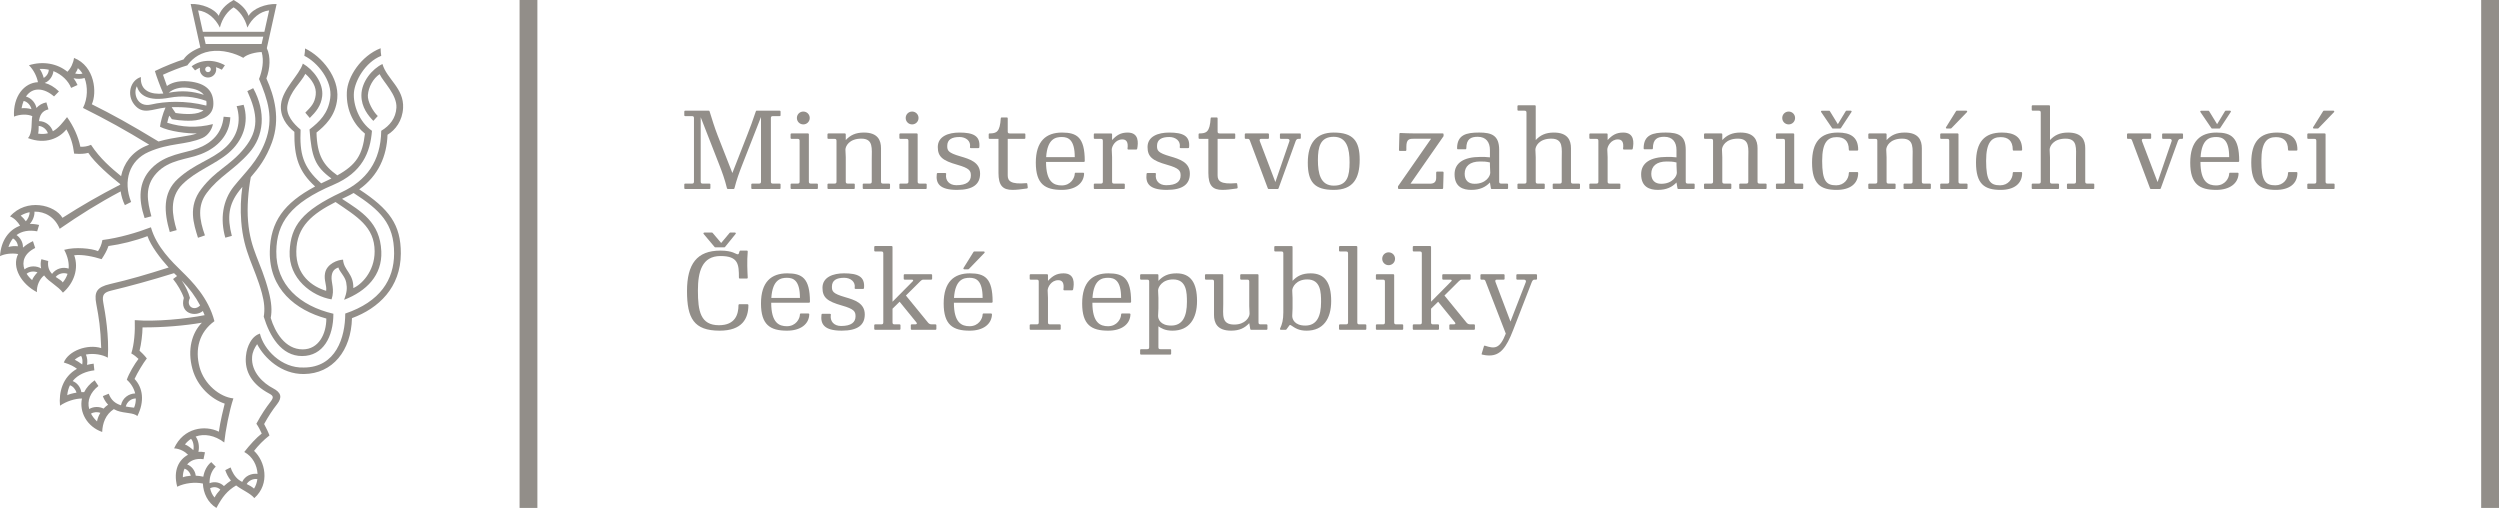 <?xml version="1.0" encoding="utf-8"?>
<!-- Generator: Adobe Illustrator 28.3.0, SVG Export Plug-In . SVG Version: 6.00 Build 0)  -->
<svg version="1.1" id="Vrstva_1" xmlns="http://www.w3.org/2000/svg" xmlns:xlink="http://www.w3.org/1999/xlink" x="0px" y="0px"
	 viewBox="0 0 279.029 56.693" style="enable-background:new 0 0 279.029 56.693;" xml:space="preserve">
<style type="text/css">
	.st0{fill:#928E89;}
</style>
<g>
	<g>
		<g>
			<path class="st0" d="M82.846,18.389c-0.352,0.898-0.63,1.664-0.873,2.622c-0.013,0.05-0.049,0.086-0.098,0.086h-0.643
				c-0.049,0-0.086-0.049-0.098-0.098c-0.23-0.958-0.546-1.82-0.85-2.598l-2.076-5.317v7.188c0,0.157,0.062,0.219,0.218,0.219h0.765
				c0.05,0,0.098,0.036,0.098,0.096v0.413c0,0.062-0.037,0.098-0.098,0.098h-2.72c-0.06,0-0.096-0.036-0.096-0.098v-0.413
				c0-0.06,0.047-0.096,0.096-0.096h0.767c0.156,0,0.217-0.062,0.217-0.219v-7.09c0-0.16-0.061-0.221-0.217-0.221h-0.767
				c-0.049,0-0.096-0.036-0.096-0.098v-0.412c0-0.061,0.036-0.097,0.096-0.097h2.636c0.062,0,0.073,0.036,0.098,0.097
				c0.267,0.861,0.533,1.736,0.885,2.648l1.651,4.212l1.677-4.286c0.326-0.824,0.558-1.457,0.935-2.574
				c0.024-0.061,0.036-0.097,0.096-0.097h2.574c0.061,0,0.098,0.036,0.098,0.097v0.412c0,0.061-0.049,0.098-0.098,0.098h-0.765
				c-0.158,0-0.218,0.061-0.218,0.221v7.09c0,0.157,0.06,0.219,0.218,0.219h0.765c0.049,0,0.098,0.036,0.098,0.096v0.413
				c0,0.062-0.037,0.098-0.098,0.098h-3.072c-0.06,0-0.098-0.036-0.098-0.098v-0.413c0-0.06,0.05-0.096,0.098-0.096h0.765
				c0.159,0,0.22-0.062,0.22-0.219v-7.213L82.846,18.389z"/>
			<path class="st0" d="M90.279,20.272c0,0.157,0.06,0.219,0.218,0.219h0.691c0.049,0,0.098,0.036,0.098,0.096v0.413
				c0,0.062-0.036,0.098-0.098,0.098h-2.853c-0.06,0-0.096-0.036-0.096-0.098v-0.413c0-0.06,0.047-0.096,0.096-0.096h0.693
				c0.156,0,0.218-0.062,0.218-0.219v-4.554c0-0.159-0.062-0.219-0.218-0.219h-0.693c-0.049,0-0.096-0.036-0.096-0.098v-0.413
				c0-0.06,0.036-0.096,0.096-0.096h1.846c0.062,0,0.098,0.036,0.098,0.096V20.272z M90.376,13.168c0,0.4-0.316,0.717-0.717,0.717
				c-0.402,0-0.717-0.316-0.717-0.717c0-0.4,0.316-0.717,0.717-0.717C90.06,12.451,90.376,12.768,90.376,13.168z"/>
			<path class="st0" d="M93.145,15.499h-0.692c-0.049,0-0.098-0.036-0.098-0.098v-0.413c0-0.06,0.037-0.096,0.098-0.096h1.845
				c0.061,0,0.098,0.036,0.098,0.096v0.644c0.497-0.533,1.08-0.838,2.028-0.838c1.578,0,1.906,0.898,1.906,1.748v3.729
				c0,0.157,0.061,0.219,0.217,0.219h0.693c0.049,0,0.097,0.036,0.097,0.096v0.413c0,0.062-0.037,0.098-0.097,0.098h-2.853
				c-0.062,0-0.098-0.036-0.098-0.098v-0.413c0-0.06,0.047-0.096,0.098-0.096h0.692c0.156,0,0.217-0.062,0.217-0.219v-2.477
				c0-1.215,0.207-2.32-1.164-2.32c-1.372,0-1.773,0.861-1.773,1.227c0,0.364,0.037,0.474,0.037,0.838v2.732
				c0,0.157,0.061,0.219,0.219,0.219h0.692c0.049,0,0.096,0.036,0.096,0.096v0.413c0,0.062-0.036,0.098-0.096,0.098h-2.853
				c-0.061,0-0.098-0.036-0.098-0.098v-0.413c0-0.06,0.049-0.096,0.098-0.096h0.692c0.157,0,0.217-0.062,0.217-0.219v-4.554
				C93.362,15.559,93.302,15.499,93.145,15.499z"/>
			<path class="st0" d="M102.421,20.272c0,0.157,0.06,0.219,0.219,0.219h0.692c0.048,0,0.098,0.036,0.098,0.096v0.413
				c0,0.062-0.037,0.098-0.098,0.098h-2.854c-0.061,0-0.096-0.036-0.096-0.098v-0.413c0-0.06,0.049-0.096,0.096-0.096h0.693
				c0.158,0,0.219-0.062,0.219-0.219v-4.554c0-0.159-0.061-0.219-0.219-0.219h-0.693c-0.047,0-0.096-0.036-0.096-0.098v-0.413
				c0-0.06,0.036-0.096,0.096-0.096h1.847c0.06,0,0.096,0.036,0.096,0.096V20.272z M102.519,13.168c0,0.4-0.317,0.717-0.716,0.717
				c-0.401,0-0.717-0.316-0.717-0.717c0-0.4,0.315-0.717,0.717-0.717C102.202,12.451,102.519,12.768,102.519,13.168z"/>
			<path class="st0" d="M109.209,16.531h-0.85c-0.062,0-0.109-0.048-0.098-0.098c0.121-0.704-0.46-1.141-1.166-1.141
				c-0.862,0-1.372,0.279-1.372,0.996c0,0.51,0.085,0.765,1.469,1.164c1.044,0.305,2.198,0.656,2.198,1.932
				c0,1.177-0.789,1.81-2.575,1.81c-2.004,0-2.38-0.766-2.257-1.786c0-0.049,0.036-0.097,0.096-0.097h0.85
				c0.062,0,0.109,0.037,0.098,0.097c-0.121,0.741,0.352,1.263,1.142,1.263c1.153,0,1.616-0.424,1.616-1.079
				c0-0.535-0.146-0.814-1.518-1.203c-1.626-0.461-2.173-0.886-2.173-1.979c0-1.203,1.203-1.615,2.403-1.615
				c1.542,0,2.356,0.352,2.234,1.639C109.306,16.495,109.27,16.531,109.209,16.531z"/>
			<path class="st0" d="M111.794,13.107h0.583c0.061,0,0.098,0.048,0.098,0.098v1.469c0,0.157,0.061,0.219,0.217,0.219h1.652
				c0.061,0,0.098,0.036,0.098,0.096v0.413c0,0.062-0.049,0.098-0.098,0.098h-1.87v4.079c0,0.608,0.315,1.021,2.076,0.862
				c0.061,0,0.098,0.013,0.109,0.073l0.05,0.399c0.011,0.062-0.025,0.11-0.074,0.122c-0.692,0.098-1.141,0.159-1.626,0.159
				c-1.093,0-1.567-0.487-1.567-1.895v-3.801h-0.996c-0.047,0-0.096-0.036-0.096-0.098v-0.413c0-0.06,0.036-0.096,0.096-0.096
				c0.779,0,1.156-0.158,1.252-1.688C111.698,13.144,111.734,13.107,111.794,13.107z"/>
			<path class="st0" d="M118.51,21.194c-1.858,0-2.902-0.633-2.902-3.036c0-2.404,1.142-3.363,2.926-3.363
				c1.665,0,2.538,0.535,2.538,3.181c0,0.062-0.036,0.098-0.098,0.098h-4.224c0,2.259,0.886,2.623,1.748,2.623
				c1.02,0,1.457-0.85,1.457-1.323c0-0.05,0.037-0.097,0.096-0.097h0.85c0.061,0,0.098,0.035,0.098,0.097
				C120.963,20.477,120.016,21.194,118.51,21.194z M119.956,17.539c0-1.981-0.753-2.246-1.445-2.246
				c-0.645,0-1.615,0.144-1.749,2.246H119.956z"/>
			<path class="st0" d="M125.857,14.795c1.286,0,1.188,1.153,1.069,1.797c-0.012,0.061-0.049,0.098-0.109,0.098h-0.876
				c-0.06,0-0.109-0.049-0.097-0.098c0.097-0.752-0.132-1.033-0.581-1.033c-0.778,0-1.179,0.777-1.179,1.143
				c0,0.364,0.037,0.474,0.037,0.838v2.732c0,0.157,0.06,0.219,0.219,0.219h1.104c0.048,0,0.098,0.036,0.098,0.096v0.413
				c0,0.062-0.036,0.098-0.098,0.098h-3.267c-0.06,0-0.096-0.036-0.096-0.098v-0.413c0-0.06,0.049-0.096,0.096-0.096h0.694
				c0.157,0,0.219-0.062,0.219-0.219v-4.554c0-0.159-0.062-0.219-0.219-0.219h-0.694c-0.047,0-0.096-0.036-0.096-0.098v-0.413
				c0-0.06,0.036-0.096,0.096-0.096h1.847c0.06,0,0.097,0.036,0.097,0.096v0.644C124.618,15.1,125.067,14.795,125.857,14.795z"/>
			<path class="st0" d="M132.621,16.531h-0.851c-0.06,0-0.109-0.048-0.096-0.098c0.121-0.704-0.462-1.141-1.165-1.141
				c-0.862,0-1.373,0.279-1.373,0.996c0,0.51,0.085,0.765,1.469,1.164c1.045,0.305,2.197,0.656,2.197,1.932
				c0,1.177-0.79,1.81-2.573,1.81c-2.003,0-2.38-0.766-2.26-1.786c0-0.049,0.036-0.097,0.098-0.097h0.851
				c0.06,0,0.109,0.037,0.096,0.097c-0.122,0.741,0.353,1.263,1.142,1.263c1.153,0,1.614-0.424,1.614-1.079
				c0-0.535-0.145-0.814-1.518-1.203c-1.626-0.461-2.172-0.886-2.172-1.979c0-1.203,1.201-1.615,2.404-1.615
				c1.543,0,2.354,0.352,2.235,1.639C132.718,16.495,132.682,16.531,132.621,16.531z"/>
			<path class="st0" d="M135.218,13.107h0.583c0.062,0,0.098,0.048,0.098,0.098v1.469c0,0.157,0.061,0.219,0.218,0.219h1.652
				c0.061,0,0.098,0.036,0.098,0.096v0.413c0,0.062-0.049,0.098-0.098,0.098h-1.87v4.079c0,0.608,0.315,1.021,2.076,0.862
				c0.062,0,0.098,0.013,0.109,0.073l0.051,0.399c0.011,0.062-0.025,0.11-0.074,0.122c-0.692,0.098-1.141,0.159-1.626,0.159
				c-1.092,0-1.567-0.487-1.567-1.895v-3.801h-0.996c-0.047,0-0.096-0.036-0.096-0.098v-0.413c0-0.06,0.036-0.096,0.096-0.096
				c0.778,0,1.155-0.158,1.251-1.688C135.122,13.144,135.158,13.107,135.218,13.107z"/>
			<path class="st0" d="M144.604,15.766l-1.895,5.233c-0.011,0.049-0.047,0.098-0.097,0.098h-1.02c-0.049,0-0.085-0.062-0.098-0.098
				l-1.99-5.306c-0.049-0.135-0.109-0.194-0.219-0.194h-0.254c-0.049,0-0.098-0.036-0.098-0.098v-0.413
				c0-0.06,0.036-0.096,0.098-0.096h2.5c0.06,0,0.098,0.036,0.098,0.096v0.413c0,0.062-0.048,0.098-0.098,0.098h-0.789
				c-0.157,0-0.182,0.134-0.133,0.255l1.737,4.566l1.566-4.554c0.061-0.157-0.048-0.267-0.207-0.267h-0.752
				c-0.049,0-0.098-0.036-0.098-0.098v-0.413c0-0.06,0.036-0.096,0.098-0.096h2.136c0.061,0,0.098,0.036,0.098,0.096v0.413
				c0,0.062-0.047,0.098-0.098,0.098h-0.206C144.751,15.499,144.653,15.62,144.604,15.766z"/>
			<path class="st0" d="M151.757,17.818c0,2.113-0.741,3.376-2.89,3.376c-2.149,0-2.901-0.862-2.901-3.036
				c0-2.174,0.922-3.363,2.889-3.363C151.005,14.795,151.757,15.706,151.757,17.818z M147.094,17.866
				c0,1.457,0.267,2.854,1.773,2.854c1.506,0,1.761-1.081,1.761-2.598c0-1.519-0.292-2.854-1.773-2.854
				C147.35,15.269,147.094,16.41,147.094,17.866z"/>
			<path class="st0" d="M161.12,15.195l-3.691,5.307h2.174c0.4,0,0.691-0.146,0.691-0.645v-0.606c0-0.049,0.037-0.098,0.098-0.098
				h0.631c0.062,0,0.098,0.049,0.098,0.098l-0.049,1.748c0,0.036-0.049,0.098-0.096,0.098h-4.848c-0.06,0-0.096-0.036-0.096-0.109
				v-0.195l3.691-5.305h-1.955c-0.484,0-0.802,0.048-0.802,0.91v0.351c0,0.05-0.036,0.098-0.097,0.098h-0.632
				c-0.06,0-0.096-0.048-0.096-0.098l0.048-1.808c0-0.049,0.035-0.098,0.098-0.098c0.521,0.023,1.104,0.049,1.724,0.049h3.011
				c0.072,0,0.098,0.036,0.098,0.121V15.195z"/>
			<path class="st0" d="M168.319,20.586v0.413c0,0.062-0.035,0.098-0.096,0.098h-1.725c-0.061,0-0.086-0.023-0.098-0.086
				l-0.107-0.642c-0.486,0.509-1.105,0.825-2.077,0.825c-0.912,0-1.87-0.305-1.87-1.75c0-1.25,1.02-1.93,2.878-1.93
				c0.399,0,0.643,0,1.069,0.048v-0.824c0-0.861-0.426-1.47-1.361-1.47c-0.752,0-1.275,0.23-1.275,1.3
				c0,0.048-0.035,0.096-0.096,0.096h-0.838c-0.06,0-0.097-0.048-0.097-0.096c0-1.53,1.03-1.774,2.464-1.774
				c1.396,0,2.234,0.314,2.234,1.931v3.546c0,0.157,0.061,0.219,0.219,0.219h0.68C168.271,20.49,168.319,20.526,168.319,20.586z
				 M165.188,18.025c-1.117,0-1.714,0.521-1.714,1.372c0,0.727,0.413,1.116,1.105,1.116c1.288,0,1.749-0.862,1.749-1.227
				c0-0.363-0.035-0.485-0.035-0.837v-0.317C165.844,18.025,165.588,18.025,165.188,18.025z"/>
			<path class="st0" d="M170.154,12.355h-0.692c-0.05,0-0.097-0.036-0.097-0.098v-0.413c0-0.06,0.036-0.096,0.097-0.096h1.845
				c0.061,0,0.098,0.036,0.098,0.096v3.789c0.497-0.533,1.081-0.838,2.027-0.838c1.578,0,1.907,0.898,1.907,1.748v3.729
				c0,0.157,0.061,0.219,0.218,0.219h0.691c0.05,0,0.098,0.036,0.098,0.096v0.413c0,0.062-0.036,0.098-0.098,0.098h-2.852
				c-0.061,0-0.097-0.036-0.097-0.098v-0.413c0-0.06,0.048-0.096,0.097-0.096h0.692c0.157,0,0.219-0.062,0.219-0.219v-2.477
				c0-1.215,0.206-2.32-1.167-2.32c-1.371,0-1.771,0.861-1.771,1.227c0,0.364,0.036,0.486,0.036,0.838v2.732
				c0,0.157,0.061,0.219,0.218,0.219h0.692c0.049,0,0.098,0.036,0.098,0.096v0.413c0,0.062-0.036,0.098-0.098,0.098h-2.852
				c-0.061,0-0.097-0.036-0.097-0.098v-0.413c0-0.06,0.047-0.096,0.097-0.096h0.692c0.156,0,0.218-0.062,0.218-0.219v-7.699
				C170.372,12.414,170.31,12.355,170.154,12.355z"/>
			<path class="st0" d="M181.167,14.795c1.286,0,1.189,1.153,1.068,1.797c-0.013,0.061-0.049,0.098-0.109,0.098h-0.876
				c-0.06,0-0.108-0.049-0.097-0.098c0.097-0.752-0.132-1.033-0.581-1.033c-0.778,0-1.179,0.777-1.179,1.143
				c0,0.364,0.036,0.474,0.036,0.838v2.732c0,0.157,0.06,0.219,0.219,0.219h1.105c0.047,0,0.098,0.036,0.098,0.096v0.413
				c0,0.062-0.036,0.098-0.098,0.098h-3.268c-0.06,0-0.096-0.036-0.096-0.098v-0.413c0-0.06,0.048-0.096,0.096-0.096h0.693
				c0.157,0,0.219-0.062,0.219-0.219v-4.554c0-0.159-0.062-0.219-0.219-0.219h-0.693c-0.048,0-0.096-0.036-0.096-0.098v-0.413
				c0-0.06,0.036-0.096,0.096-0.096h1.847c0.061,0,0.097,0.036,0.097,0.096v0.644C179.928,15.1,180.377,14.795,181.167,14.795z"/>
			<path class="st0" d="M189.145,20.586v0.413c0,0.062-0.037,0.098-0.098,0.098h-1.726c-0.06,0-0.083-0.023-0.096-0.086l-0.11-0.642
				c-0.485,0.509-1.105,0.825-2.076,0.825c-0.909,0-1.869-0.305-1.869-1.75c0-1.25,1.02-1.93,2.878-1.93
				c0.401,0,0.644,0,1.067,0.048v-0.824c0-0.861-0.424-1.47-1.358-1.47c-0.753,0-1.275,0.23-1.275,1.3
				c0,0.048-0.036,0.096-0.098,0.096h-0.837c-0.061,0-0.098-0.048-0.098-0.096c0-1.53,1.032-1.774,2.465-1.774
				c1.396,0,2.234,0.314,2.234,1.931v3.546c0,0.157,0.061,0.219,0.219,0.219h0.68C189.095,20.49,189.145,20.526,189.145,20.586z
				 M186.011,18.025c-1.116,0-1.71,0.521-1.71,1.372c0,0.727,0.412,1.116,1.105,1.116c1.286,0,1.748-0.862,1.748-1.227
				c0-0.363-0.038-0.485-0.038-0.837v-0.317C186.667,18.025,186.413,18.025,186.011,18.025z"/>
			<path class="st0" d="M190.977,15.499h-0.691c-0.047,0-0.098-0.036-0.098-0.098v-0.413c0-0.06,0.036-0.096,0.098-0.096h1.845
				c0.062,0,0.097,0.036,0.097,0.096v0.644c0.5-0.533,1.083-0.838,2.028-0.838c1.58,0,1.906,0.898,1.906,1.748v3.729
				c0,0.157,0.061,0.219,0.219,0.219h0.693c0.048,0,0.098,0.036,0.098,0.096v0.413c0,0.062-0.037,0.098-0.098,0.098h-2.855
				c-0.061,0-0.098-0.036-0.098-0.098v-0.413c0-0.06,0.05-0.096,0.098-0.096h0.692c0.158,0,0.219-0.062,0.219-0.219v-2.477
				c0-1.215,0.206-2.32-1.166-2.32c-1.371,0-1.772,0.861-1.772,1.227c0,0.364,0.035,0.474,0.035,0.838v2.732
				c0,0.157,0.062,0.219,0.222,0.219h0.691c0.048,0,0.096,0.036,0.096,0.096v0.413c0,0.062-0.036,0.098-0.096,0.098h-2.855
				c-0.061,0-0.098-0.036-0.098-0.098v-0.413c0-0.06,0.051-0.096,0.098-0.096h0.691c0.16,0,0.22-0.062,0.22-0.219v-4.554
				C191.197,15.559,191.137,15.499,190.977,15.499z"/>
			<path class="st0" d="M200.254,20.272c0,0.157,0.062,0.219,0.22,0.219h0.691c0.05,0,0.097,0.036,0.097,0.096v0.413
				c0,0.062-0.036,0.098-0.097,0.098h-2.852c-0.062,0-0.098-0.036-0.098-0.098v-0.413c0-0.06,0.05-0.096,0.098-0.096h0.691
				c0.159,0,0.219-0.062,0.219-0.219v-4.554c0-0.159-0.06-0.219-0.219-0.219h-0.691c-0.048,0-0.098-0.036-0.098-0.098v-0.413
				c0-0.06,0.036-0.096,0.098-0.096h1.844c0.062,0,0.098,0.036,0.098,0.096V20.272z M200.352,13.168c0,0.4-0.315,0.717-0.716,0.717
				c-0.401,0-0.717-0.316-0.717-0.717c0-0.4,0.315-0.717,0.717-0.717C200.037,12.451,200.352,12.768,200.352,13.168z"/>
			<path class="st0" d="M207.297,16.811h-0.85c-0.061,0-0.096-0.049-0.096-0.098c0-1.031-0.56-1.408-1.35-1.408
				c-1.007,0-1.627,0.572-1.627,2.647c0,2.27,0.462,2.731,1.566,2.731c0.887,0,1.41-0.704,1.41-1.384
				c0-0.049,0.035-0.098,0.096-0.098h0.85c0.062,0,0.098,0.036,0.098,0.098c0,1.202-0.887,1.895-2.405,1.895
				c-1.808,0-2.743-0.656-2.743-3.048c0-2.283,0.923-3.352,2.89-3.352c1.36,0,2.259,0.474,2.259,1.918
				C207.395,16.775,207.359,16.811,207.297,16.811z M204.153,12.355c0.036,0,0.073,0.036,0.085,0.06l0.887,1.445l0.874-1.445
				c0.024-0.036,0.061-0.06,0.085-0.06h0.486c0.061,0,0.121,0.073,0.084,0.133l-1.189,1.81c-0.025,0.025-0.049,0.049-0.085,0.049
				h-0.814c-0.036,0-0.073-0.023-0.085-0.049l-1.215-1.785c-0.061-0.084,0-0.157,0.086-0.157H204.153z"/>
			<path class="st0" d="M209.315,15.499h-0.693c-0.049,0-0.097-0.036-0.097-0.098v-0.413c0-0.06,0.037-0.096,0.097-0.096h1.846
				c0.061,0,0.098,0.036,0.098,0.096v0.644c0.497-0.533,1.08-0.838,2.027-0.838c1.577,0,1.907,0.898,1.907,1.748v3.729
				c0,0.157,0.06,0.219,0.217,0.219h0.692c0.049,0,0.098,0.036,0.098,0.096v0.413c0,0.062-0.037,0.098-0.098,0.098h-2.854
				c-0.059,0-0.096-0.036-0.096-0.098v-0.413c0-0.06,0.048-0.096,0.096-0.096h0.692c0.158,0,0.219-0.062,0.219-0.219v-2.477
				c0-1.215,0.206-2.32-1.166-2.32c-1.371,0-1.773,0.861-1.773,1.227c0,0.364,0.037,0.474,0.037,0.838v2.732
				c0,0.157,0.06,0.219,0.217,0.219h0.692c0.049,0,0.098,0.036,0.098,0.096v0.413c0,0.062-0.036,0.098-0.098,0.098h-2.853
				c-0.059,0-0.097-0.036-0.097-0.098v-0.413c0-0.06,0.048-0.096,0.097-0.096h0.693c0.156,0,0.217-0.062,0.217-0.219v-4.554
				C209.532,15.559,209.471,15.499,209.315,15.499z"/>
			<path class="st0" d="M218.59,20.272c0,0.157,0.061,0.219,0.219,0.219h0.693c0.048,0,0.098,0.036,0.098,0.096v0.413
				c0,0.062-0.037,0.098-0.098,0.098h-2.855c-0.061,0-0.097-0.036-0.097-0.098v-0.413c0-0.06,0.049-0.096,0.097-0.096h0.692
				c0.158,0,0.219-0.062,0.219-0.219v-4.554c0-0.159-0.061-0.219-0.219-0.219h-0.692c-0.048,0-0.097-0.036-0.097-0.098v-0.413
				c0-0.06,0.036-0.096,0.097-0.096h1.847c0.06,0,0.096,0.036,0.096,0.096V20.272z M219.477,12.355c0.061,0,0.123,0.086,0.061,0.157
				l-1.725,1.785c-0.035,0.037-0.061,0.049-0.107,0.049h-0.413c-0.086,0-0.146-0.073-0.086-0.158l1.105-1.773
				c0.023-0.036,0.048-0.06,0.085-0.06H219.477z"/>
			<path class="st0" d="M225.597,16.811h-0.851c-0.061,0-0.098-0.049-0.098-0.098c0-1.031-0.557-1.408-1.348-1.408
				c-1.006,0-1.626,0.572-1.626,2.647c0,2.27,0.462,2.731,1.565,2.731c0.888,0,1.408-0.704,1.408-1.384
				c0-0.049,0.037-0.098,0.098-0.098h0.851c0.06,0,0.098,0.036,0.098,0.098c0,1.202-0.886,1.895-2.403,1.895
				c-1.811,0-2.746-0.656-2.746-3.048c0-2.283,0.924-3.352,2.891-3.352c1.359,0,2.259,0.474,2.259,1.918
				C225.695,16.775,225.657,16.811,225.597,16.811z"/>
			<path class="st0" d="M227.553,12.355h-0.693c-0.048,0-0.096-0.036-0.096-0.098v-0.413c0-0.06,0.036-0.096,0.096-0.096h1.847
				c0.06,0,0.097,0.036,0.097,0.096v3.789c0.498-0.533,1.081-0.838,2.027-0.838c1.579,0,1.907,0.898,1.907,1.748v3.729
				c0,0.157,0.059,0.219,0.219,0.219h0.691c0.048,0,0.098,0.036,0.098,0.096v0.413c0,0.062-0.036,0.098-0.098,0.098h-2.855
				c-0.06,0-0.096-0.036-0.096-0.098v-0.413c0-0.06,0.049-0.096,0.096-0.096h0.692c0.159,0,0.22-0.062,0.22-0.219v-2.477
				c0-1.215,0.205-2.32-1.166-2.32c-1.372,0-1.773,0.861-1.773,1.227c0,0.364,0.037,0.486,0.037,0.838v2.732
				c0,0.157,0.06,0.219,0.219,0.219h0.692c0.048,0,0.098,0.036,0.098,0.096v0.413c0,0.062-0.036,0.098-0.098,0.098h-2.855
				c-0.059,0-0.096-0.036-0.096-0.098v-0.413c0-0.06,0.048-0.096,0.096-0.096h0.693c0.157,0,0.219-0.062,0.219-0.219v-7.699
				C227.772,12.414,227.71,12.355,227.553,12.355z"/>
			<path class="st0" d="M243.071,15.766l-1.895,5.233c-0.011,0.049-0.047,0.098-0.098,0.098h-1.018
				c-0.051,0-0.088-0.062-0.099-0.098l-1.992-5.306c-0.048-0.135-0.108-0.194-0.218-0.194h-0.255c-0.049,0-0.097-0.036-0.097-0.098
				v-0.413c0-0.06,0.036-0.096,0.097-0.096h2.501c0.062,0,0.098,0.036,0.098,0.096v0.413c0,0.062-0.049,0.098-0.098,0.098h-0.789
				c-0.158,0-0.182,0.134-0.135,0.255l1.738,4.566l1.566-4.554c0.061-0.157-0.049-0.267-0.207-0.267h-0.753
				c-0.048,0-0.098-0.036-0.098-0.098v-0.413c0-0.06,0.038-0.096,0.098-0.096h2.137c0.061,0,0.099,0.036,0.099,0.096v0.413
				c0,0.062-0.049,0.098-0.099,0.098h-0.206C243.216,15.499,243.119,15.62,243.071,15.766z"/>
			<path class="st0" d="M247.357,21.194c-1.856,0-2.902-0.633-2.902-3.036c0-2.404,1.142-3.363,2.927-3.363
				c1.664,0,2.538,0.535,2.538,3.181c0,0.062-0.036,0.098-0.097,0.098h-4.227c0,2.259,0.887,2.623,1.749,2.623
				c1.021,0,1.457-0.85,1.457-1.323c0-0.05,0.036-0.097,0.098-0.097h0.851c0.059,0,0.098,0.035,0.098,0.097
				C249.809,20.477,248.864,21.194,247.357,21.194z M246.483,12.355c0.037,0,0.073,0.036,0.086,0.06l0.886,1.445l0.875-1.445
				c0.023-0.036,0.059-0.06,0.085-0.06h0.485c0.062,0,0.121,0.073,0.085,0.133l-1.189,1.81c-0.025,0.025-0.049,0.049-0.086,0.049
				h-0.812c-0.037,0-0.072-0.023-0.086-0.049l-1.215-1.785c-0.061-0.084,0-0.157,0.086-0.157H246.483z M248.802,17.539
				c0-1.981-0.751-2.246-1.445-2.246c-0.642,0-1.614,0.144-1.747,2.246H248.802z"/>
			<path class="st0" d="M256.319,16.811h-0.852c-0.059,0-0.096-0.049-0.096-0.098c0-1.031-0.559-1.408-1.348-1.408
				c-1.008,0-1.628,0.572-1.628,2.647c0,2.27,0.462,2.731,1.566,2.731c0.887,0,1.409-0.704,1.409-1.384
				c0-0.049,0.036-0.098,0.096-0.098h0.852c0.061,0,0.098,0.036,0.098,0.098c0,1.202-0.887,1.895-2.404,1.895
				c-1.809,0-2.745-0.656-2.745-3.048c0-2.283,0.923-3.352,2.89-3.352c1.36,0,2.26,0.474,2.26,1.918
				C256.417,16.775,256.379,16.811,256.319,16.811z"/>
			<path class="st0" d="M259.561,20.272c0,0.157,0.06,0.219,0.218,0.219h0.692c0.049,0,0.098,0.036,0.098,0.096v0.413
				c0,0.062-0.036,0.098-0.098,0.098h-2.854c-0.061,0-0.096-0.036-0.096-0.098v-0.413c0-0.06,0.047-0.096,0.096-0.096h0.693
				c0.156,0,0.218-0.062,0.218-0.219v-4.554c0-0.159-0.062-0.219-0.218-0.219h-0.693c-0.049,0-0.096-0.036-0.096-0.098v-0.413
				c0-0.06,0.035-0.096,0.096-0.096h1.846c0.062,0,0.098,0.036,0.098,0.096V20.272z M260.447,12.355c0.06,0,0.122,0.086,0.06,0.157
				l-1.724,1.785c-0.036,0.037-0.06,0.049-0.108,0.049h-0.414c-0.083,0-0.144-0.073-0.083-0.158l1.105-1.773
				c0.023-0.036,0.047-0.06,0.083-0.06H260.447z"/>
		</g>
		<g>
			<path class="st0" d="M80.321,36.907c-2.889,0-3.643-1.396-3.643-4.42c0-3.023,1.105-4.517,3.728-4.517
				c1.408,0,1.701,0.412,1.931,0.412c0.073,0,0.097-0.023,0.122-0.084l0.073-0.23c0.012-0.037,0.049-0.098,0.098-0.098h0.728
				c0.062,0,0.098,0.048,0.098,0.098c-0.098,1.092-0.036,2.233,0,2.926c0,0.048-0.036,0.098-0.098,0.098h-0.789
				c-0.062,0-0.098-0.05-0.098-0.098c0-1.47-0.047-2.417-2.051-2.417c-2.076,0-2.525,1.761-2.525,3.85
				c0,2.318,0.291,3.872,2.355,3.872c1.834,0,2.174-1.237,2.174-2.246c0-0.047,0.036-0.097,0.098-0.097h0.91
				c0.061,0,0.098,0.037,0.098,0.097C83.527,35.56,82.835,36.907,80.321,36.907z M79.471,25.955c0.036,0,0.06,0.036,0.085,0.06
				l0.935,1.104l0.924-1.104c0.023-0.036,0.06-0.06,0.083-0.06h0.535c0.061,0,0.121,0.084,0.085,0.133l-1.19,1.47
				c-0.024,0.024-0.049,0.049-0.086,0.049h-1.007c-0.037,0-0.062-0.024-0.085-0.049l-1.215-1.444c-0.06-0.074,0-0.158,0.086-0.158
				H79.471z"/>
			<path class="st0" d="M87.837,36.907c-1.858,0-2.902-0.632-2.902-3.035c0-2.404,1.142-3.364,2.926-3.364
				c1.664,0,2.538,0.534,2.538,3.182c0,0.061-0.037,0.098-0.098,0.098h-4.225c0,2.258,0.886,2.622,1.748,2.622
				c1.02,0,1.457-0.85,1.457-1.324c0-0.048,0.037-0.096,0.096-0.096h0.85c0.062,0,0.098,0.036,0.098,0.096
				C90.29,36.191,89.343,36.907,87.837,36.907z M89.283,33.252c0-1.979-0.753-2.246-1.445-2.246c-0.645,0-1.615,0.146-1.75,2.246
				H89.283z"/>
			<path class="st0" d="M96.337,32.245h-0.85c-0.061,0-0.109-0.049-0.096-0.098c0.12-0.704-0.462-1.142-1.167-1.142
				c-0.862,0-1.372,0.278-1.372,0.996c0,0.509,0.086,0.765,1.47,1.165c1.044,0.304,2.197,0.655,2.197,1.931
				c0,1.178-0.79,1.809-2.573,1.809c-2.004,0-2.38-0.766-2.259-1.785c0-0.05,0.037-0.097,0.096-0.097h0.851
				c0.062,0,0.109,0.036,0.098,0.097c-0.123,0.74,0.352,1.263,1.141,1.263c1.152,0,1.615-0.425,1.615-1.081
				c0-0.533-0.146-0.812-1.518-1.202c-1.626-0.462-2.172-0.886-2.172-1.979c0-1.202,1.201-1.615,2.402-1.615
				c1.543,0,2.356,0.352,2.235,1.64C96.435,32.209,96.398,32.245,96.337,32.245z"/>
			<path class="st0" d="M99.615,35.983c0,0.158,0.062,0.219,0.221,0.219h0.569c0.049,0,0.098,0.037,0.098,0.097v0.413
				c0,0.061-0.037,0.098-0.098,0.098h-2.732c-0.061,0-0.098-0.037-0.098-0.098v-0.413c0-0.06,0.051-0.097,0.098-0.097h0.692
				c0.16,0,0.22-0.061,0.22-0.219v-7.698c0-0.157-0.06-0.217-0.22-0.217h-0.692c-0.047,0-0.098-0.037-0.098-0.098v-0.413
				c0-0.059,0.037-0.097,0.098-0.097h1.846c0.061,0,0.096,0.037,0.096,0.097v6.12l2.261-2.284c0.096-0.096,0.036-0.181-0.098-0.181
				h-0.814c-0.049,0-0.098-0.036-0.098-0.098v-0.413c0-0.06,0.037-0.097,0.098-0.097h2.975c0.06,0,0.097,0.037,0.097,0.097v0.413
				c0,0.062-0.048,0.098-0.097,0.098h-0.875c-0.157,0-0.217,0.06-0.34,0.169l-1.614,1.604l2.477,3.034
				c0.11,0.121,0.22,0.182,0.401,0.182h0.424c0.049,0,0.098,0.037,0.098,0.097v0.413c0,0.061-0.036,0.098-0.098,0.098h-2.659
				c-0.06,0-0.096-0.037-0.096-0.098v-0.413c0-0.06,0.048-0.097,0.096-0.097h0.413c0.16,0,0.219-0.098,0.123-0.206l-1.883-2.318
				l-0.79,0.777V35.983z"/>
			<path class="st0" d="M108.226,36.907c-1.858,0-2.901-0.632-2.901-3.035c0-2.404,1.141-3.364,2.925-3.364
				c1.665,0,2.538,0.534,2.538,3.182c0,0.061-0.036,0.098-0.098,0.098h-4.224c0,2.258,0.885,2.622,1.748,2.622
				c1.02,0,1.458-0.85,1.458-1.324c0-0.048,0.037-0.096,0.097-0.096h0.85c0.061,0,0.098,0.036,0.098,0.096
				C110.678,36.191,109.731,36.907,108.226,36.907z M109.671,33.252c0-1.979-0.753-2.246-1.445-2.246
				c-0.645,0-1.615,0.146-1.749,2.246H109.671z M109.816,28.068c0.061,0,0.121,0.085,0.061,0.157l-1.724,1.784
				c-0.036,0.036-0.062,0.049-0.11,0.049h-0.413c-0.085,0-0.145-0.072-0.085-0.157l1.104-1.773c0.025-0.036,0.049-0.06,0.085-0.06
				H109.816z"/>
			<path class="st0" d="M118.704,30.508c1.288,0,1.19,1.154,1.069,1.797c-0.013,0.062-0.049,0.098-0.109,0.098h-0.875
				c-0.062,0-0.109-0.049-0.098-0.098c0.098-0.752-0.133-1.032-0.582-1.032c-0.777,0-1.179,0.777-1.179,1.141
				c0,0.366,0.036,0.476,0.036,0.839v2.731c0,0.158,0.062,0.219,0.221,0.219h1.105c0.047,0,0.096,0.037,0.096,0.097v0.413
				c0,0.061-0.037,0.098-0.096,0.098h-3.268c-0.062,0-0.098-0.037-0.098-0.098v-0.413c0-0.06,0.05-0.097,0.098-0.097h0.692
				c0.159,0,0.219-0.061,0.219-0.219v-4.552c0-0.159-0.06-0.219-0.219-0.219h-0.692c-0.047,0-0.098-0.036-0.098-0.098v-0.413
				c0-0.06,0.036-0.097,0.098-0.097h1.846c0.06,0,0.096,0.037,0.096,0.097v0.645C117.467,30.812,117.916,30.508,118.704,30.508z"/>
			<path class="st0" d="M123.684,36.907c-1.858,0-2.902-0.632-2.902-3.035c0-2.404,1.141-3.364,2.925-3.364
				c1.664,0,2.538,0.534,2.538,3.182c0,0.061-0.036,0.098-0.098,0.098h-4.224c0,2.258,0.886,2.622,1.748,2.622
				c1.02,0,1.458-0.85,1.458-1.324c0-0.048,0.036-0.096,0.096-0.096h0.85c0.062,0,0.098,0.036,0.098,0.096
				C126.136,36.191,125.189,36.907,123.684,36.907z M125.129,33.252c0-1.979-0.753-2.246-1.445-2.246
				c-0.645,0-1.616,0.146-1.75,2.246H125.129z"/>
			<path class="st0" d="M129.512,38.971h1.105c0.047,0,0.096,0.036,0.096,0.098v0.413c0,0.059-0.036,0.096-0.096,0.096h-3.268
				c-0.061,0-0.098-0.036-0.098-0.096v-0.413c0-0.062,0.05-0.098,0.098-0.098h0.692c0.159,0,0.22-0.059,0.22-0.219v-7.32
				c0-0.159-0.061-0.219-0.22-0.219h-0.692c-0.047,0-0.098-0.036-0.098-0.098v-0.413c0-0.06,0.037-0.097,0.098-0.097h1.846
				c0.06,0,0.097,0.037,0.097,0.097v0.645c0.499-0.535,1.069-0.839,2.028-0.839c1.58,0,2.283,1.068,2.283,3.085
				c0,1.967-0.863,3.314-2.743,3.314c-0.838,0-1.264-0.28-1.568-0.486v2.331C129.292,38.911,129.353,38.971,129.512,38.971z
				 M130.933,31.187c-1.228,0-1.677,0.863-1.677,1.227c0,0.366,0.037,0.476,0.037,0.839v1.177c0,0.354-0.037,0.463-0.037,0.839
				c0,0.34,0.257,1.069,1.458,1.069c1.288,0,1.761-1.033,1.761-2.636C132.474,32.658,132.451,31.187,130.933,31.187z"/>
			<path class="st0" d="M136.529,33.908c0,1.214-0.243,2.317,1.226,2.317c1.226,0,1.712-0.812,1.712-1.226
				c0-0.364-0.037-0.474-0.037-0.837v-2.731c0-0.159-0.061-0.219-0.217-0.219h-0.692c-0.05,0-0.098-0.036-0.098-0.098v-0.413
				c0-0.06,0.037-0.097,0.098-0.097h1.845c0.061,0,0.098,0.037,0.098,0.097v5.281c0,0.158,0.061,0.219,0.217,0.219h0.681
				c0.049,0,0.098,0.037,0.098,0.097v0.413c0,0.061-0.036,0.098-0.098,0.098h-1.724c-0.062,0-0.085-0.037-0.098-0.098l-0.109-0.644
				c-0.496,0.535-1.08,0.839-2.027,0.839c-1.578,0-1.907-0.898-1.907-1.749v-3.726c0-0.159-0.06-0.219-0.218-0.219h-0.692
				c-0.048,0-0.098-0.036-0.098-0.098v-0.413c0-0.06,0.037-0.097,0.098-0.097h1.844c0.062,0,0.098,0.037,0.098,0.097V33.908z"/>
			<path class="st0" d="M142.224,27.971v-0.413c0-0.059,0.036-0.097,0.098-0.097h1.846c0.061,0,0.097,0.037,0.097,0.097v3.789
				c0.499-0.535,1.068-0.839,2.028-0.839c1.579,0,2.282,1.068,2.282,3.085c0,1.967-0.862,3.314-2.743,3.314
				c-0.875,0-1.264-0.28-1.773-0.619c-0.061-0.036-0.109-0.025-0.145,0.023l-0.327,0.449c-0.024,0.037-0.061,0.049-0.086,0.049
				h-0.559c-0.049,0-0.098-0.072-0.072-0.135c0.23-0.497,0.364-0.958,0.364-1.797v-6.593c0-0.157-0.06-0.217-0.219-0.217h-0.692
				C142.275,28.068,142.224,28.031,142.224,27.971z M145.905,31.187c-1.228,0-1.677,0.863-1.677,1.227
				c0,0.366,0.036,0.476,0.036,0.839v1.177c0,0.365-0.036,0.476-0.036,0.839c0,0.352,0.256,1.069,1.457,1.069
				c1.288,0,1.761-1.033,1.761-2.636C147.446,32.658,147.422,31.187,145.905,31.187z"/>
			<path class="st0" d="M151.491,35.983c0,0.158,0.06,0.219,0.218,0.219h0.691c0.049,0,0.098,0.037,0.098,0.097v0.413
				c0,0.061-0.036,0.098-0.098,0.098h-2.853c-0.061,0-0.097-0.037-0.097-0.098v-0.413c0-0.06,0.048-0.097,0.097-0.097h0.693
				c0.156,0,0.218-0.061,0.218-0.219v-7.698c0-0.157-0.062-0.217-0.218-0.217h-0.693c-0.049,0-0.097-0.037-0.097-0.098v-0.413
				c0-0.059,0.036-0.097,0.097-0.097h1.846c0.062,0,0.098,0.037,0.098,0.097V35.983z"/>
			<path class="st0" d="M155.606,35.983c0,0.158,0.061,0.219,0.219,0.219h0.692c0.049,0,0.097,0.037,0.097,0.097v0.413
				c0,0.061-0.037,0.098-0.097,0.098h-2.853c-0.061,0-0.098-0.037-0.098-0.098v-0.413c0-0.06,0.049-0.097,0.098-0.097h0.691
				c0.158,0,0.218-0.061,0.218-0.219v-4.552c0-0.159-0.06-0.219-0.218-0.219h-0.691c-0.049,0-0.098-0.036-0.098-0.098v-0.413
				c0-0.06,0.036-0.097,0.098-0.097h1.844c0.062,0,0.098,0.037,0.098,0.097V35.983z M155.704,28.881c0,0.4-0.314,0.716-0.717,0.716
				c-0.4,0-0.716-0.315-0.716-0.716s0.315-0.717,0.716-0.717C155.389,28.164,155.704,28.481,155.704,28.881z"/>
			<path class="st0" d="M159.721,35.983c0,0.158,0.062,0.219,0.221,0.219h0.569c0.049,0,0.098,0.037,0.098,0.097v0.413
				c0,0.061-0.036,0.098-0.098,0.098h-2.731c-0.062,0-0.098-0.037-0.098-0.098v-0.413c0-0.06,0.051-0.097,0.098-0.097h0.691
				c0.16,0,0.22-0.061,0.22-0.219v-7.698c0-0.157-0.06-0.217-0.22-0.217h-0.691c-0.047,0-0.098-0.037-0.098-0.098v-0.413
				c0-0.059,0.036-0.097,0.098-0.097h1.846c0.061,0,0.096,0.037,0.096,0.097v6.12l2.261-2.284c0.097-0.096,0.036-0.181-0.098-0.181
				h-0.813c-0.049,0-0.098-0.036-0.098-0.098v-0.413c0-0.06,0.036-0.097,0.098-0.097h2.974c0.061,0,0.097,0.037,0.097,0.097v0.413
				c0,0.062-0.047,0.098-0.097,0.098h-0.874c-0.158,0-0.218,0.06-0.341,0.169l-1.614,1.604l2.477,3.034
				c0.11,0.121,0.221,0.182,0.402,0.182h0.424c0.049,0,0.098,0.037,0.098,0.097v0.413c0,0.061-0.036,0.098-0.098,0.098h-2.659
				c-0.06,0-0.097-0.037-0.097-0.098v-0.413c0-0.06,0.049-0.097,0.097-0.097h0.413c0.159,0,0.219-0.098,0.123-0.206l-1.884-2.318
				l-0.79,0.777V35.983z"/>
			<path class="st0" d="M165.807,31.406c-0.049-0.134-0.11-0.193-0.219-0.193h-0.256c-0.047,0-0.098-0.036-0.098-0.098v-0.413
				c0-0.06,0.036-0.097,0.098-0.097h2.501c0.061,0,0.097,0.037,0.097,0.097v0.413c0,0.062-0.047,0.098-0.097,0.098h-0.788
				c-0.158,0-0.182,0.134-0.134,0.255l1.675,4.42l1.713-4.409c0.061-0.157-0.049-0.266-0.207-0.266h-0.752
				c-0.049,0-0.098-0.036-0.098-0.098v-0.413c0-0.06,0.035-0.097,0.098-0.097h2.111c0.062,0,0.098,0.037,0.098,0.097v0.413
				c0,0.062-0.048,0.098-0.098,0.098h-0.207c-0.133,0-0.217,0.121-0.278,0.266l-2.075,5.344c-0.777,2.015-1.457,2.853-2.66,2.853
				c-0.327,0-0.594-0.048-0.801-0.098c-0.072-0.012-0.072-0.024-0.061-0.084l0.255-0.851c0.014-0.06,0.061-0.073,0.111-0.06
				c1.067,0.352,1.65,0.4,2.329-1.348L165.807,31.406z"/>
		</g>
	</g>
	<rect x="57.991" y="0" class="st0" width="1.988" height="56.693"/>
	<rect x="276.928" y="0" class="st0" width="1.99" height="56.693"/>
	<g>
		<path class="st0" d="M23.215,8.654c0.506,0,0.916-0.409,0.916-0.914c0-0.084-0.012-0.165-0.034-0.242
			c0.219,0.07,0.439,0.164,0.661,0.285c0.08-0.123,0.214-0.313,0.345-0.499c-1.204-0.677-2.65-0.671-3.716,0.117
			c0.115,0.14,0.258,0.32,0.382,0.456c0.183-0.123,0.366-0.221,0.549-0.297C22.306,7.618,22.3,7.678,22.3,7.74
			C22.3,8.245,22.709,8.654,23.215,8.654z M23.215,7.425c0.174,0,0.315,0.141,0.315,0.315c0,0.173-0.141,0.314-0.315,0.314
			c-0.173,0-0.314-0.141-0.314-0.314C22.901,7.566,23.042,7.425,23.215,7.425z"/>
		<path class="st0" d="M27.815,17.05c1.654-1.88,1.896-4.541,0.445-7.209c-0.258,0.126-0.403,0.199-0.656,0.327
			c1.171,2.575,1.327,4.34-0.327,6.369c-1.64,2.011-3.162,2.397-4.814,4.56c-1.509,1.974-0.838,3.912-0.366,5.442
			c0.292-0.098,0.567-0.191,0.777-0.267c-0.625-1.748-0.86-3.315,0.198-4.731C24.482,19.655,26.106,18.993,27.815,17.05z"/>
		<path class="st0" d="M25.481,17.097c1.661-1.4,2.341-3.417,1.71-5.402c-0.282,0.052-0.5,0.096-0.778,0.151
			c0.536,1.717,0.13,3.394-1.337,4.689c-1.497,1.321-3.355,1.728-5.214,3.418c-1.742,1.583-1.548,3.746-0.912,5.945
			c0.265-0.067,0.463-0.144,0.771-0.213c-0.492-1.639-0.859-3.625,0.647-5.123C21.859,19.079,23.983,18.361,25.481,17.097z"/>
		<path class="st0" d="M22.43,17.202c1.956-0.77,3.196-2.215,3.278-4.111c-0.27-0.029-0.562-0.051-0.75-0.066
			c-0.172,1.847-1.323,2.923-2.847,3.518c-1.497,0.586-3.651,0.625-5.231,2.277c-1.421,1.486-1.451,3.385-0.742,5.516
			c0.266-0.067,0.511-0.131,0.758-0.195c-0.437-1.655-0.812-3.332,0.593-4.839C18.894,17.796,20.884,17.811,22.43,17.202z"/>
		<path class="st0" d="M43.252,15.042c0.874-0.531,1.664-1.55,1.738-2.996c0.113-2.205-1.822-3.22-2.304-4.901
			c-1.129,0.542-2.35,1.965-2.35,3.501c0,1.355,0.791,2.281,1.333,2.846c0.172-0.181,0.332-0.346,0.497-0.543
			c-0.544-0.518-1.158-1.626-1.107-2.326c0.068-0.926,0.587-1.852,1.31-2.349c0.423,0.896,1.959,2.302,1.875,3.75
			c-0.068,1.174-0.745,2.01-1.694,2.575c-0.055,3.435-1.672,5.561-4.434,6.858c-4.428,2.079-5.663,3.756-5.79,6.6
			c-0.136,3.049,2.487,4.996,4.679,5.357c0.379-1.108-0.064-1.89,0.005-2.558c0.053-0.51,0.242-0.828,0.76-1.001
			c0.104,0.46,0.742,0.981,0.869,1.661c0.126,0.679,0.082,1.09-0.229,1.946c2.499-0.968,4.262-2.743,4.149-5.406
			c-0.138-3.247-2.238-4.457-4.387-5.863c0.166-0.08,0.333-0.159,0.504-0.239c0.278-0.129,0.54-0.268,0.79-0.414
			c2.943,1.91,4.528,3.388,4.521,6.755c-0.006,2.915-1.54,5.375-5.454,6.702c0.001,2.652-1.033,6.023-4.629,6.023
			c-2.498,0.094-4.489-2.041-4.895-3.788c-0.343,0.117-0.765,0.37-1.108,0.993c-0.215,0.391-0.391,0.869-0.453,1.516
			c-0.17,1.78,0.726,3.186,2.591,4.182c0.492,0.263,0.535,0.429,0.128,0.955c-0.445,0.575-0.981,1.346-1.553,2.414
			c0.252,0.353,0.447,0.768,0.598,1.095c-0.6,0.463-1.337,1.271-1.95,2.06c0.954,0.515,1.429,1.494,1.483,2.443
			c-0.652-0.081-1.399,0.207-1.713,0.896c-0.13-0.067-0.253-0.138-0.363-0.218c-0.468-0.344-0.789-0.938-0.931-1.398
			c-0.187,0.094-0.407,0.212-0.599,0.307c0.14,0.383,0.309,0.771,0.636,1.16c-0.245,0.16-0.519,0.373-0.782,0.613
			c-0.396-0.391-1-0.555-1.607-0.319c-0.013-0.669,0.194-1.368,0.693-1.847c-0.192-0.19-0.299-0.303-0.502-0.506
			c-0.475,0.377-0.774,0.969-0.887,1.629c-0.262-0.064-0.552-0.102-0.843-0.115c-0.064-0.586-0.49-1.09-0.961-1.254
			c0.373-0.44,0.971-0.708,1.826-0.584c0.063-0.273,0.101-0.472,0.164-0.773c-0.233-0.051-0.482-0.067-0.734-0.051
			c0.138-0.537,0.027-1.268-0.303-1.705c0.953-0.349,2.119-0.149,3.189,0.662c0.127-1.258,0.565-3.571,1.021-4.92
			c-1.513-0.146-3.264-1.575-3.774-3.48c-0.534-1.997-0.058-3.898,1.656-5.139c-0.675-2.642-2.549-4.483-3.624-5.541
			c-1.075-1.057-2.844-2.733-3.463-4.938c-1.513,0.583-3.536,1.185-5.413,1.422c-0.101,0.533-0.265,0.895-0.493,1.239
			c-0.733-0.31-2.55-0.489-3.772-0.146c0.414,0.784,0.548,1.488,0.494,2.096c-0.616-0.207-1.388-0.042-1.851,0.588
			c-0.303-0.319-0.519-0.76-0.428-1.436c-0.194-0.056-0.496-0.14-0.765-0.199c-0.09,0.308-0.104,0.67-0.023,1.033
			c-0.48-0.296-1.268-0.358-1.863,0.1c-0.298-0.834-0.061-1.759,1.196-2.388c-0.081-0.261-0.165-0.501-0.247-0.762
			c-0.449,0.207-0.809,0.444-1.088,0.704c-0.01-0.003-0.02-0.006-0.029-0.009c0.027-0.568-0.318-1.11-0.718-1.374
			c0.592-0.445,1.39-0.587,2.306-0.419c0.066-0.231,0.143-0.463,0.215-0.711c-0.355-0.084-0.703-0.12-1.038-0.111
			c0.331-0.362,0.55-0.917,0.52-1.372c1.148-0.028,2.278,0.593,2.816,1.915c2.247-1.553,4.29-2.839,6.806-4.177
			c0.074,0.525,0.229,1.045,0.47,1.536c0.225-0.111,0.465-0.235,0.697-0.352c-0.937-2.356-0.193-4.635,1.943-5.579
			c2.381-1.053,4.145-0.756,6.014-1.565c0.629-0.272,1.079-0.976,1.171-1.551c-1.783,0.462-3.476,0.354-5.1-0.148
			c0.044-0.147,0.148-0.649,0.236-0.797c0.074,0.118,0.236,0.31,0.28,0.399c0.192,0.029,1.167,0.216,2.244,0.162
			c1.181-0.059,2.378-0.531,2.393-1.86c0.017-1.446-0.798-2.332-2.747-2.524c-1.29-0.127-2.052,0.236-2.436,0.517
			c-0.083-0.224-0.31-0.856-0.443-1.255c0.765-0.362,2.097-0.885,2.717-1.048c0.369-0.501,1.108-1.328,2.51-1.564
			c1.403-0.236,2.865,0.236,3.736,0.723c0.413-0.414,1.437-0.638,2.052-0.646c0.282,1.002,0.061,2.096-0.294,3.011
			c0.967,2.311,1.684,4.371,0.694,6.985c-0.827,2.185-2.226,3.414-3.496,4.993c-1.27,1.58-1.556,3.65-0.963,5.732
			c0.301-0.09,0.491-0.134,0.729-0.201c-0.538-2.076-0.368-3.498,0.824-5.036c0.115-0.148,0.232-0.292,0.35-0.434
			c-0.18,1.256-0.226,2.522-0.128,3.825c0.265,3.535,1.506,5.057,2.31,8.037c0.27,0.997,0.344,1.827,0.205,2.626
			c0.655,2.146,1.946,4.393,4.276,4.393c2.356,0,3.498-2.15,3.498-4.721c-3.748-0.878-6.417-3.219-6.371-6.96
			c0.041-3.188,1.548-5.381,6.377-7.435c3.222-1.371,4.112-3.618,4.299-6.023c-1.4-0.971-2.135-2.892-2.011-4.292
			c0.113-1.265,1.232-3.353,3.047-4.077c-0.045-0.293-0.064-0.517-0.071-0.848c-2.186,0.858-3.697,3.18-3.768,4.896
			c-0.09,2.168,0.88,3.714,2.02,4.635c-0.272,2.379-0.97,3.482-3.083,4.657c-1.54-1.104-2.26-2.208-2.324-4.777
			c0.869-0.705,2.141-1.803,2.32-3.819c0.206-2.322-1.695-4.659-3.597-5.568c-0.005,0.255-0.018,0.477-0.081,0.82
			c1.468,0.718,3.159,2.785,2.89,4.728c-0.238,1.714-1.179,2.62-2.311,3.494c0.231,3.077,0.607,4.123,2.442,5.47
			c-0.137,0.068-0.277,0.138-0.424,0.208c-0.247,0.112-0.484,0.225-0.715,0.338c-2.092-1.85-2.411-3.379-2.298-5.993
			c-0.787-0.649-1.673-1.652-1.467-2.725c0.312-1.623,1.471-2.465,1.998-3.507c0.75,0.655,1.265,1.475,1.156,2.353
			c-0.115,0.919-0.5,1.311-1.163,1.981c0.16,0.198,0.299,0.357,0.5,0.593c0.679-0.667,1.271-1.373,1.387-2.439
			c0.158-1.458-0.974-2.944-2.16-3.631c-0.404,1.305-2.247,2.81-2.434,4.526c-0.147,1.343,0.583,2.376,1.489,3.094
			c-0.042,2.83,0.496,4.436,2.316,6.096c-3.47,1.85-4.998,3.929-5.059,7.246c-0.077,4.189,2.864,6.551,6.311,7.494
			c-0.006,1.741-0.861,3.441-2.644,3.441c-1.964,0-3.094-1.937-3.565-3.512c0.156-0.812,0.1-1.706-0.234-2.98
			c-0.897-3.417-2.021-4.517-2.294-7.818c-0.131-1.584,0.024-3.415,0.305-4.913c0.853-0.988,1.709-2.091,2.357-3.864
			c0.97-2.657,0.281-5.15-0.617-7.155c0.421-1.109,0.493-2.442,0.049-3.375l1.093-4.926c-1.215-0.054-2.657,0.51-3.127,1.32
			C27.44,0.887,26.651,0.319,26.076,0c-0.575,0.32-1.365,0.888-1.667,1.768c-0.47-0.81-1.913-1.374-3.127-1.32l1.078,4.858
			c-0.841,0.312-1.573,0.832-1.868,1.324c-0.778,0.238-2.16,0.788-3.204,1.299c0.184,0.623,0.589,1.722,0.939,2.513
			c-1.331,0.129-2.61-0.267-2.501-1.842c-1.176,0.352-1.631,1.979-0.727,3.087c0.951,1.165,1.958,0.483,3.473,0.316
			c-0.303,0.661-0.549,1.6-0.617,2.132c0.979,0.544,3.225,0.803,4.109,0.748c-0.689,0.334-2.391,0.368-4.273,0.909
			c-3.274-1.982-5.101-2.986-7.444-4.155c0.591-1.271,0.358-4.243-1.987-5.173C8.19,7.027,7.9,7.644,7.522,8.007
			C6.41,7.099,4.819,6.785,3.231,7.281c0.544,0.537,0.883,1.272,1.005,1.892c-1.537,0.066-2.794,1.569-2.672,3.841
			c0.673-0.272,1.489-0.295,2.04-0.052c-0.132,0.594,0.054,1.878-0.483,2.45c1.952,0.752,3.501,0.012,4.289-0.972
			c0.503,0.878,0.726,1.638,0.867,2.708c0.703,0.05,1.109,0.034,1.576-0.089c0.707,1.104,2.565,2.713,3.564,3.486
			c-0.001,0.02-0.001,0.041-0.001,0.062c-2.46,1.273-4.274,2.321-6.444,3.705C6.12,22.855,2.959,22.07,1.12,24.155
			c0.471,0.181,0.883,0.625,1.12,1.038C1.002,25.646,0.108,26.834,0,28.59c0.503-0.261,1.332-0.364,2.022-0.236
			c-0.76,1.51,0.399,3.373,2.103,4.252c-0.059-0.65,0.264-1.457,0.8-1.87c0.023,0.034,0.048,0.068,0.074,0.101
			c0.468,0.608,1.475,1.101,2.025,1.826c1.21-1.038,1.803-2.677,1.256-4.175c0.914-0.118,2.148,0.151,3.06,0.438
			c0.297-0.456,0.584-0.916,0.765-1.467c1.389-0.188,2.966-0.577,4.355-1.104c0.364,1.068,1.429,2.474,2.363,3.503
			c-2.47,0.785-4.35,1.337-6.546,1.845c-1.494,0.346-1.781,0.9-1.534,2.209c0.301,1.599,0.473,2.645,0.551,4.938
			c-1.53-0.477-3.652,0.296-4.175,1.606c0.725,0.213,1.197,0.484,1.47,0.708c-1.611,0.907-2.042,2.626-1.892,4.115
			c0.695-0.486,1.683-0.804,2.449-0.801c-0.324,1.516,0.565,3.142,2.258,3.734c0.041-0.99,0.383-1.956,1.296-2.549
			c0.113,0.063,0.235,0.122,0.367,0.172c0.848,0.32,1.854,0.197,2.258,0.608c0.83-1.638,0.631-3.165-0.31-4.15
			c0.332-0.719,0.964-1.763,1.372-2.29c-0.264-0.347-0.66-0.729-0.815-0.862c0.192-0.731,0.329-1.855,0.335-2.601
			c2.266,0.012,4.707-0.191,6.624-0.524c-1.115,1.133-1.64,3.006-1.058,5.148c0.543,1.998,2.128,3.392,3.604,3.884
			c-0.127,0.529-0.488,1.93-0.652,3.133c-1.535-0.765-3.956-0.455-4.995,1.858c0.669,0.039,1.228,0.377,1.556,0.715
			c-0.986,0.529-1.697,1.694-1.209,3.568c0.845-0.414,1.959-0.541,2.866-0.356c0.044,1.051,0.532,2.132,1.509,2.726
			c0.66-1.237,1.202-1.921,2.202-2.513c0.672,0.517,1.57,0.86,2.031,1.413c1.811-1.622,1.186-4.146-0.031-5.27
			c0.464-0.586,1.018-1.182,1.721-1.722c-0.12-0.345-0.367-0.843-0.597-1.274c0.492-0.89,0.903-1.519,1.457-2.231
			c0.591-0.761,0.434-1.295-0.471-1.765c-1.045-0.542-2.453-1.782-2.328-3.498c0.041-0.567,0.277-1.014,0.562-1.42
			c0.814,1.561,2.707,3.354,5.206,3.332c3.221-0.026,5.292-2.619,5.379-6.237c2.983-1.095,5.439-3.426,5.453-7.214
			c0.011-3.215-1.277-4.959-4.644-7.16C42.248,19.607,43.172,17.402,43.252,15.042z M41.814,28.056
			c0.005,2.29-1.537,3.753-2.38,4.096c0.046-1.623-1.065-1.964-1.146-3.171c-0.563,0.011-1.818,0.444-2.013,1.524
			c-0.14,0.78,0.219,1.358,0.127,1.956c-1.552-0.477-3.367-1.733-3.33-4.405c0.038-2.785,1.799-4.196,4.379-5.508
			C39.821,24.164,41.808,25.293,41.814,28.056z M29.197,4.909h-6.243c0,0-0.078-0.341-0.188-0.82h6.619
			C29.275,4.568,29.197,4.909,29.197,4.909z M22.113,1.16c1.022,0.118,1.918,0.873,2.429,1.917c0.266-1.097,0.931-1.886,1.534-2.257
			c0.604,0.372,1.267,1.161,1.534,2.257c0.511-1.044,1.406-1.799,2.429-1.917c-0.076,0.381-0.323,1.477-0.53,2.386h-6.867
			C22.436,2.637,22.189,1.542,22.113,1.16z M19.596,12.611c-0.098-0.147-0.259-0.391-0.438-0.649
			c1.557-0.039,2.666,0.12,3.556,0.347C22.095,12.826,20.737,12.782,19.596,12.611z M21.038,9.809
			c0.731,0.107,1.358,0.314,1.711,0.773c-1.288-0.405-2.406-0.516-3.915-0.231C19.28,9.95,20.068,9.667,21.038,9.809z M16.893,11.66
			c-1.628,0.381-2.05-1.305-1.613-2.034c0.269,0.987,1.252,1.724,3.637,1.282c1.402-0.259,2.693-0.147,4.111,0.356
			c0.013,0.091,0.023,0.185,0.024,0.287c0,0.083-0.007,0.162-0.022,0.235C20.667,11.184,18.395,11.309,16.893,11.66z M9.207,8.216
			C8.956,8.283,8.643,8.274,8.389,8.204c0.128-0.179,0.239-0.381,0.3-0.596C8.889,7.766,9.063,7.973,9.207,8.216z M5.44,7.779
			c0.015,0.317-0.207,0.717-0.56,0.917C4.774,8.309,4.613,7.942,4.428,7.697C4.779,7.675,5.118,7.706,5.44,7.779z M2.405,12.083
			c0.058-0.309,0.138-0.58,0.234-0.816c0.414,0.071,0.791,0.506,0.871,0.915C3.144,12.081,2.735,12.041,2.405,12.083z M4.253,14.912
			c0.061-0.215,0.058-0.523,0.066-0.856c0.452,0.022,0.891,0.383,1.027,0.819C5.027,14.959,4.667,14.979,4.253,14.912z
			 M10.158,16.164c-0.401,0.177-0.785,0.23-1.191,0.215c-0.222-1.112-0.765-2.309-1.483-3.308c-0.459,0.577-0.928,1.216-1.584,1.581
			c-0.2-0.607-0.778-1.124-1.546-1.134c0.071-0.587,0.295-1.143,1.054-1.313c-0.079-0.269-0.173-0.592-0.231-0.779
			c-0.464,0.088-0.836,0.318-1.106,0.623c-0.108-0.524-0.517-1.088-1.173-1.273c0.745-1.112,2.041-0.962,3.134-0.012
			c0.17-0.162,0.375-0.372,0.547-0.561C6.065,9.7,5.523,9.393,4.992,9.256C5.56,9.038,5.917,8.44,5.961,7.939
			C6.905,8.307,7.634,9.037,7.937,9.81c0.288-0.131,0.462-0.209,0.716-0.322C8.531,9.212,8.38,8.959,8.207,8.726
			c0.39,0.105,0.859,0.098,1.233-0.023c0.372,0.982,0.36,2.292-0.178,3.344c2.639,1.314,4.74,2.479,7.384,4.096
			c-0.151,0.059-0.302,0.122-0.453,0.189c-1.498,0.672-2.394,1.934-2.678,3.331C12.416,18.761,11.17,17.708,10.158,16.164z
			 M3.302,23.683c0.019,0.328-0.176,0.76-0.417,1.014c-0.17-0.239-0.369-0.461-0.576-0.632C2.623,23.88,2.959,23.753,3.302,23.683z
			 M0.944,27.568c0.118-0.377,0.288-0.695,0.5-0.955C1.722,26.741,1.969,27.098,2,27.485C1.642,27.445,1.274,27.472,0.944,27.568z
			 M3.586,31.261c-0.24-0.206-0.45-0.445-0.614-0.702c0.297-0.273,0.838-0.322,1.209-0.162C3.91,30.68,3.662,31.023,3.586,31.261z
			 M6.999,31.525c-0.109-0.21-0.443-0.376-0.781-0.614c0.291-0.376,0.877-0.523,1.322-0.348C7.422,30.933,7.232,31.256,6.999,31.525
			z M22.336,34.09c-0.649,0.682-1.621,0.117-1.133-0.837c-0.162-0.626-0.519-1.339-0.918-1.945
			C21.137,32.167,21.817,33.106,22.336,34.09z M8.343,40.149c0.207-0.186,0.449-0.326,0.712-0.429
			c0.152,0.235,0.186,0.632,0.123,0.96C8.867,40.443,8.554,40.254,8.343,40.149z M7.809,43c0.32,0.098,0.633,0.453,0.726,0.825
			c-0.432,0.067-0.84,0.181-1.03,0.286C7.543,43.685,7.651,43.316,7.809,43z M10.157,46.168c0.29-0.186,0.72-0.212,1.045-0.093
			c-0.18,0.292-0.312,0.619-0.374,0.96C10.537,46.757,10.314,46.465,10.157,46.168z M14.966,45.502
			c-0.334-0.037-0.644-0.076-0.928-0.131c0.145-0.544,0.627-0.904,1.121-0.897C15.167,44.815,15.108,45.162,14.966,45.502z
			 M15.042,35.731c0.049,1.243-0.059,2.705-0.389,3.716c0.306,0.167,0.61,0.416,0.805,0.61c-0.427,0.548-1.086,1.65-1.304,2.329
			c0.449,0.389,0.79,0.93,0.933,1.526c-0.703,0.017-1.419,0.491-1.584,1.325c-0.634-0.204-1.097-0.563-1.367-1.293
			c-0.201,0.076-0.446,0.183-0.653,0.266c0.069,0.224,0.247,0.604,0.583,0.961c-0.179,0.118-0.35,0.265-0.505,0.433
			c-0.443-0.224-1.078-0.267-1.607,0.049c-0.249-0.92,0.112-1.852,1.031-2.572c-0.141-0.21-0.28-0.42-0.421-0.631
			c-0.544,0.378-0.928,0.831-1.17,1.317c-0.098-0.005-0.203-0.004-0.312,0.002c-0.101-0.603-0.516-1.066-0.972-1.237
			c0.597-0.747,1.538-1.097,2.422-1.199c-0.028-0.267-0.051-0.465-0.08-0.746c-0.263,0.032-0.507,0.08-0.738,0.139
			c0.07-0.391,0.027-0.827-0.127-1.156c0.882-0.168,1.86,0.008,2.448,0.353c0.156-2.426-0.289-4.983-0.507-6.142
			c-0.171-0.91,0.106-1.157,0.905-1.351c2.012-0.486,4.374-1.123,6.99-1.942c0.121,0.119,0.234,0.226,0.339,0.321
			c-0.143,0.115-0.275,0.21-0.446,0.334c0.464,0.573,0.986,1.428,1.202,2.111c-0.499,1.753,1.295,2.165,2.123,1.457
			c0.07,0.154,0.136,0.31,0.198,0.466C20.758,35.592,17.369,35.924,15.042,35.731z M20.642,49.603
			c0.197-0.253,0.426-0.46,0.678-0.623c0.247,0.241,0.358,0.829,0.26,1.265C21.313,49.997,20.94,49.717,20.642,49.603z
			 M20.593,52.311c0.302,0.085,0.62,0.398,0.697,0.787c-0.329,0.023-0.637,0.08-0.882,0.172
			C20.402,52.945,20.462,52.613,20.593,52.311z M23.951,55.527c-0.239-0.252-0.413-0.621-0.501-1.033
			c0.443-0.225,0.87-0.114,1.14,0.152C24.321,54.937,24.09,55.241,23.951,55.527z M28.354,54.533
			c-0.252-0.221-0.538-0.373-0.82-0.508c0.236-0.399,0.744-0.627,1.191-0.551C28.674,53.865,28.549,54.232,28.354,54.533z"/>
	</g>
</g>
</svg>
